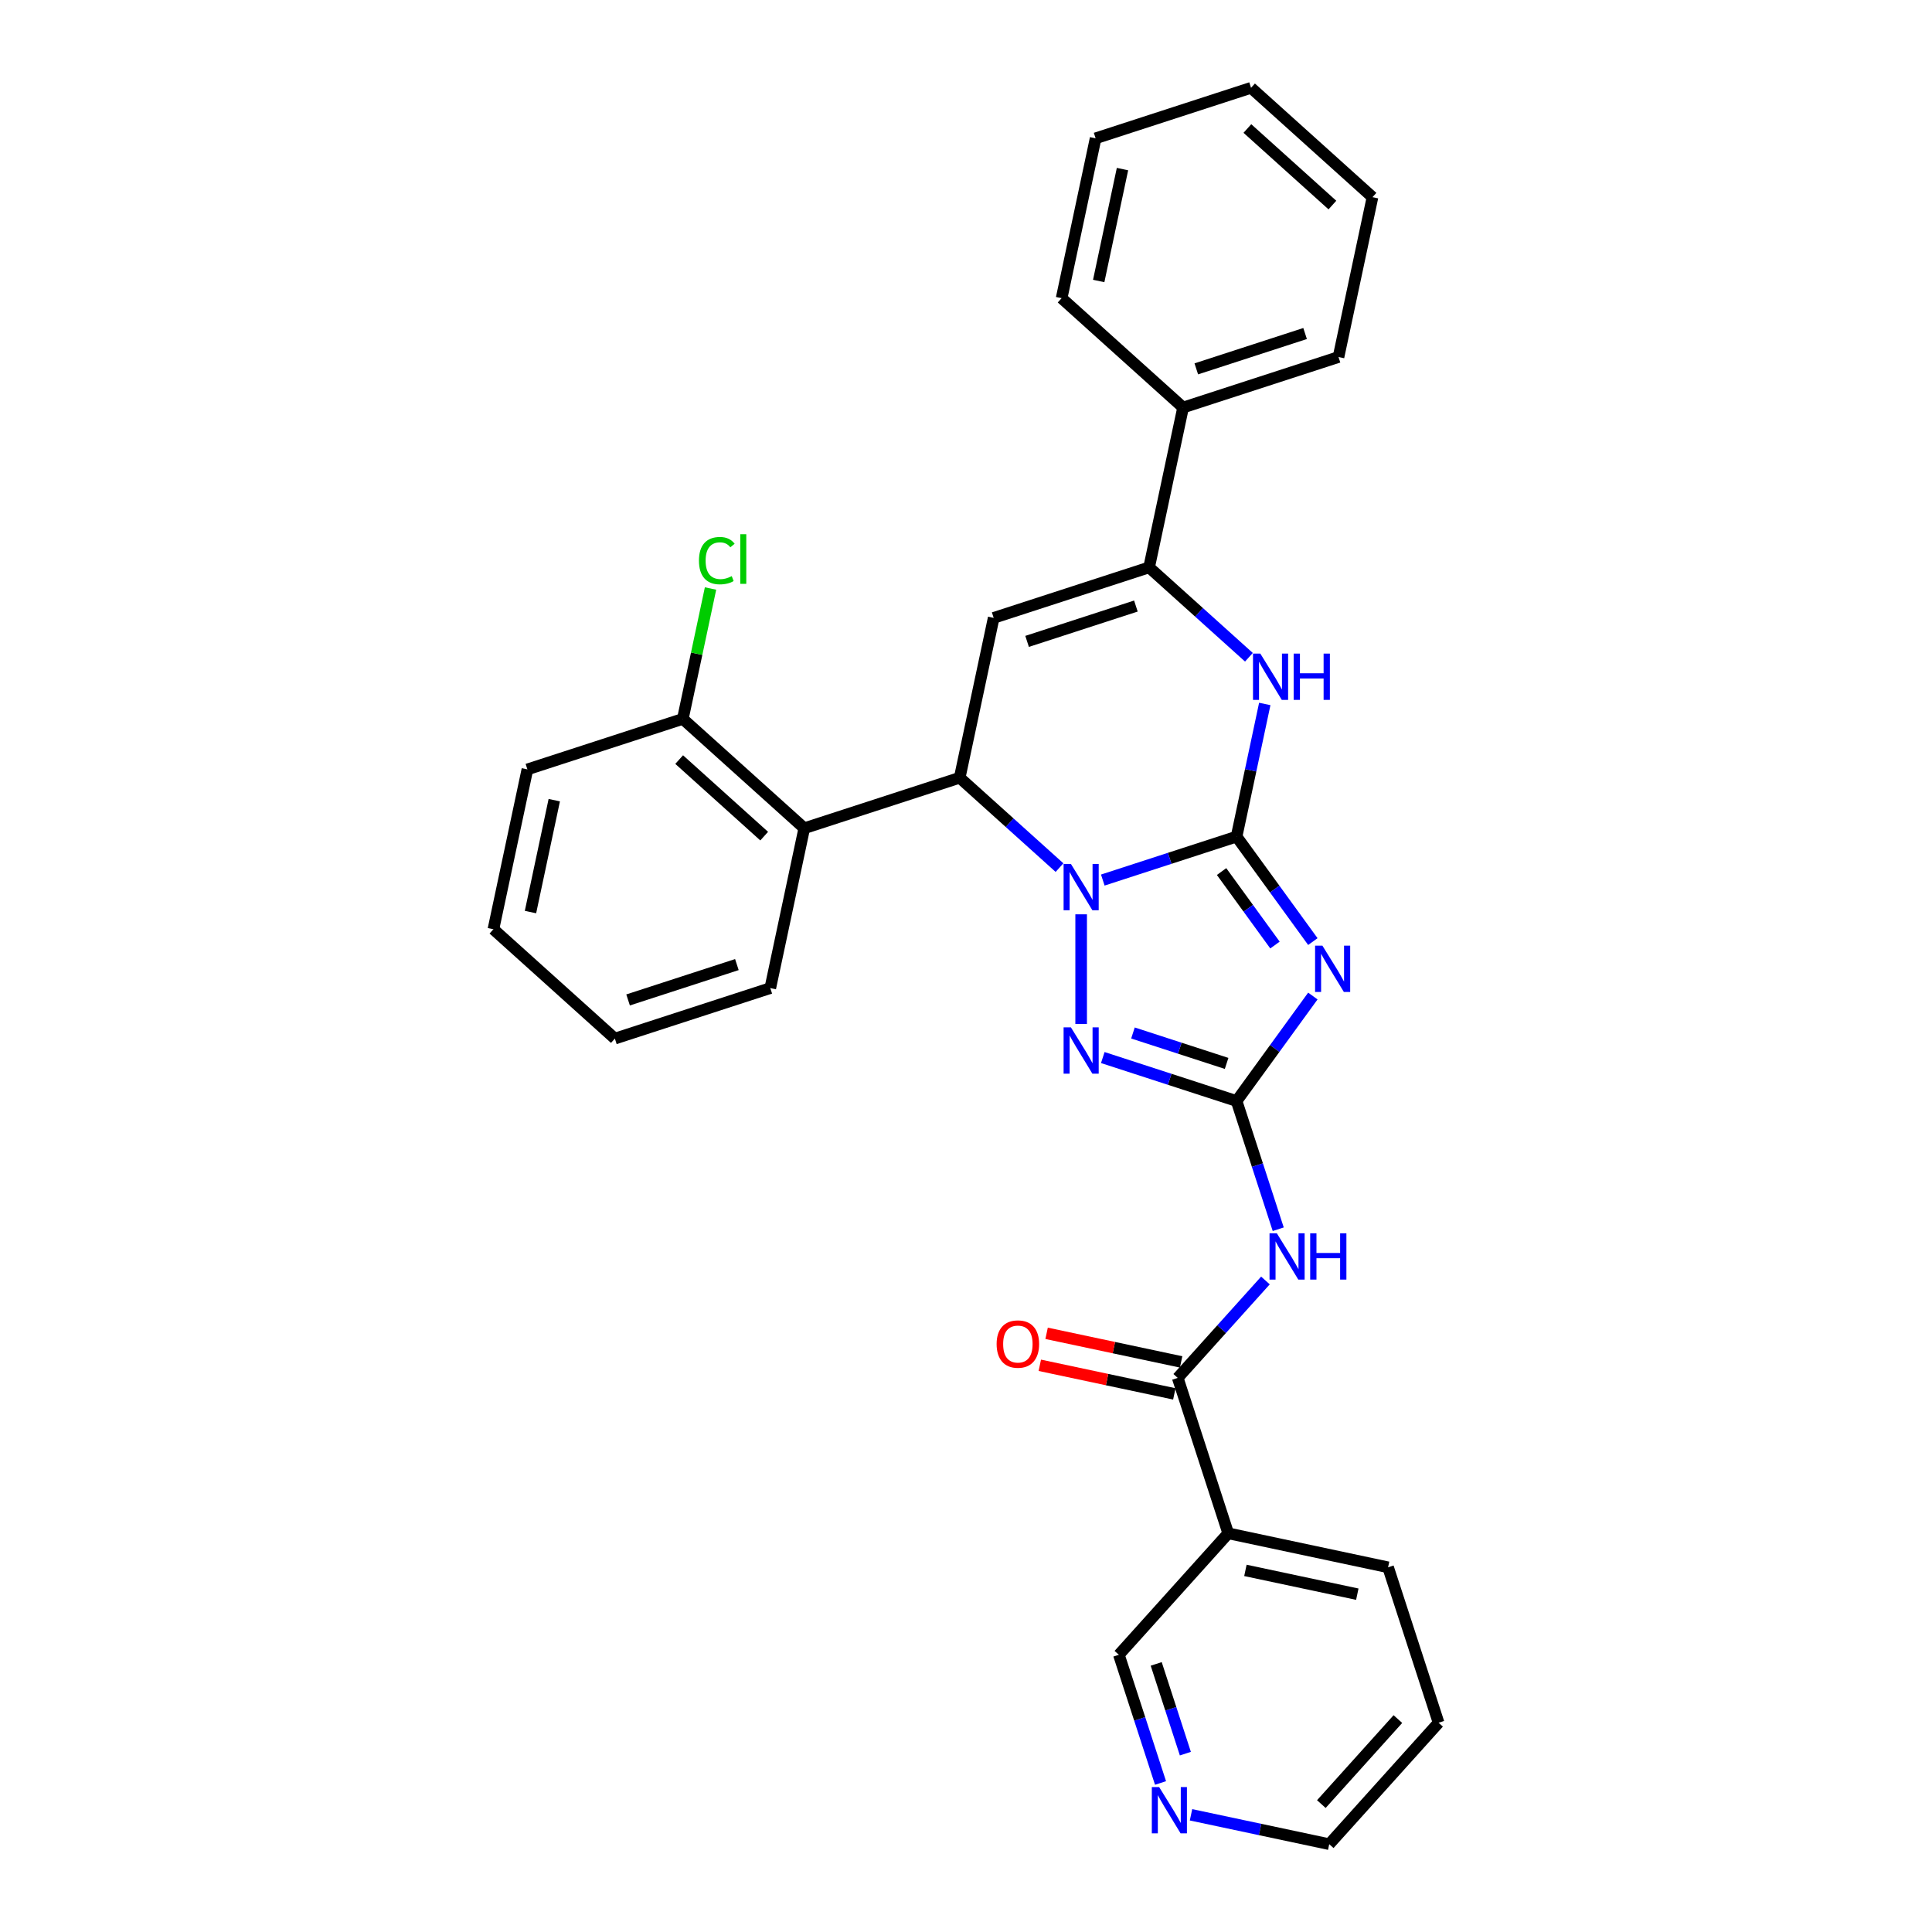 <?xml version='1.0' encoding='iso-8859-1'?>
<svg version='1.1' baseProfile='full'
              xmlns='http://www.w3.org/2000/svg'
                      xmlns:rdkit='http://www.rdkit.org/xml'
                      xmlns:xlink='http://www.w3.org/1999/xlink'
                  xml:space='preserve'
width='1000px' height='1000px' viewBox='0 0 1000 1000'>
<!-- END OF HEADER -->
<rect style='opacity:1.0;fill:#FFFFFF;stroke:none' width='1000' height='1000' x='0' y='0'> </rect>
<path class='bond-0' d='M 640.05,433.019 L 605.425,444.269' style='fill:none;fill-rule:evenodd;stroke:#000000;stroke-width:6px;stroke-linecap:butt;stroke-linejoin:miter;stroke-opacity:1' />
<path class='bond-0' d='M 605.425,444.269 L 570.801,455.519' style='fill:none;fill-rule:evenodd;stroke:#0000FF;stroke-width:6px;stroke-linecap:butt;stroke-linejoin:miter;stroke-opacity:1' />
<path class='bond-1' d='M 640.05,433.019 L 659.791,460.189' style='fill:none;fill-rule:evenodd;stroke:#000000;stroke-width:6px;stroke-linecap:butt;stroke-linejoin:miter;stroke-opacity:1' />
<path class='bond-1' d='M 659.791,460.189 L 679.532,487.36' style='fill:none;fill-rule:evenodd;stroke:#0000FF;stroke-width:6px;stroke-linecap:butt;stroke-linejoin:miter;stroke-opacity:1' />
<path class='bond-1' d='M 632.286,451.114 L 646.104,470.134' style='fill:none;fill-rule:evenodd;stroke:#000000;stroke-width:6px;stroke-linecap:butt;stroke-linejoin:miter;stroke-opacity:1' />
<path class='bond-1' d='M 646.104,470.134 L 659.923,489.153' style='fill:none;fill-rule:evenodd;stroke:#0000FF;stroke-width:6px;stroke-linecap:butt;stroke-linejoin:miter;stroke-opacity:1' />
<path class='bond-6' d='M 640.05,433.019 L 647.346,398.695' style='fill:none;fill-rule:evenodd;stroke:#000000;stroke-width:6px;stroke-linecap:butt;stroke-linejoin:miter;stroke-opacity:1' />
<path class='bond-6' d='M 647.346,398.695 L 654.642,364.371' style='fill:none;fill-rule:evenodd;stroke:#0000FF;stroke-width:6px;stroke-linecap:butt;stroke-linejoin:miter;stroke-opacity:1' />
<path class='bond-3' d='M 548.402,449.074 L 522.57,425.816' style='fill:none;fill-rule:evenodd;stroke:#0000FF;stroke-width:6px;stroke-linecap:butt;stroke-linejoin:miter;stroke-opacity:1' />
<path class='bond-3' d='M 522.57,425.816 L 496.739,402.557' style='fill:none;fill-rule:evenodd;stroke:#000000;stroke-width:6px;stroke-linecap:butt;stroke-linejoin:miter;stroke-opacity:1' />
<path class='bond-4' d='M 559.601,473.251 L 559.601,530.007' style='fill:none;fill-rule:evenodd;stroke:#0000FF;stroke-width:6px;stroke-linecap:butt;stroke-linejoin:miter;stroke-opacity:1' />
<path class='bond-2' d='M 679.532,515.545 L 659.791,542.716' style='fill:none;fill-rule:evenodd;stroke:#0000FF;stroke-width:6px;stroke-linecap:butt;stroke-linejoin:miter;stroke-opacity:1' />
<path class='bond-2' d='M 659.791,542.716 L 640.05,569.887' style='fill:none;fill-rule:evenodd;stroke:#000000;stroke-width:6px;stroke-linecap:butt;stroke-linejoin:miter;stroke-opacity:1' />
<path class='bond-8' d='M 640.05,569.887 L 650.831,603.065' style='fill:none;fill-rule:evenodd;stroke:#000000;stroke-width:6px;stroke-linecap:butt;stroke-linejoin:miter;stroke-opacity:1' />
<path class='bond-8' d='M 650.831,603.065 L 661.611,636.243' style='fill:none;fill-rule:evenodd;stroke:#0000FF;stroke-width:6px;stroke-linecap:butt;stroke-linejoin:miter;stroke-opacity:1' />
<path class='bond-30' d='M 640.05,569.887 L 605.425,558.637' style='fill:none;fill-rule:evenodd;stroke:#000000;stroke-width:6px;stroke-linecap:butt;stroke-linejoin:miter;stroke-opacity:1' />
<path class='bond-30' d='M 605.425,558.637 L 570.801,547.386' style='fill:none;fill-rule:evenodd;stroke:#0000FF;stroke-width:6px;stroke-linecap:butt;stroke-linejoin:miter;stroke-opacity:1' />
<path class='bond-30' d='M 634.891,550.422 L 610.653,542.547' style='fill:none;fill-rule:evenodd;stroke:#000000;stroke-width:6px;stroke-linecap:butt;stroke-linejoin:miter;stroke-opacity:1' />
<path class='bond-30' d='M 610.653,542.547 L 586.416,534.672' style='fill:none;fill-rule:evenodd;stroke:#0000FF;stroke-width:6px;stroke-linecap:butt;stroke-linejoin:miter;stroke-opacity:1' />
<path class='bond-10' d='M 496.739,402.557 L 416.29,428.696' style='fill:none;fill-rule:evenodd;stroke:#000000;stroke-width:6px;stroke-linecap:butt;stroke-linejoin:miter;stroke-opacity:1' />
<path class='bond-31' d='M 496.739,402.557 L 514.326,319.816' style='fill:none;fill-rule:evenodd;stroke:#000000;stroke-width:6px;stroke-linecap:butt;stroke-linejoin:miter;stroke-opacity:1' />
<path class='bond-5' d='M 514.326,319.816 L 594.775,293.677' style='fill:none;fill-rule:evenodd;stroke:#000000;stroke-width:6px;stroke-linecap:butt;stroke-linejoin:miter;stroke-opacity:1' />
<path class='bond-5' d='M 531.621,331.985 L 587.936,313.687' style='fill:none;fill-rule:evenodd;stroke:#000000;stroke-width:6px;stroke-linecap:butt;stroke-linejoin:miter;stroke-opacity:1' />
<path class='bond-7' d='M 646.438,340.194 L 620.607,316.935' style='fill:none;fill-rule:evenodd;stroke:#0000FF;stroke-width:6px;stroke-linecap:butt;stroke-linejoin:miter;stroke-opacity:1' />
<path class='bond-7' d='M 620.607,316.935 L 594.775,293.677' style='fill:none;fill-rule:evenodd;stroke:#000000;stroke-width:6px;stroke-linecap:butt;stroke-linejoin:miter;stroke-opacity:1' />
<path class='bond-13' d='M 594.775,293.677 L 612.362,210.936' style='fill:none;fill-rule:evenodd;stroke:#000000;stroke-width:6px;stroke-linecap:butt;stroke-linejoin:miter;stroke-opacity:1' />
<path class='bond-9' d='M 654.99,662.774 L 632.289,687.986' style='fill:none;fill-rule:evenodd;stroke:#0000FF;stroke-width:6px;stroke-linecap:butt;stroke-linejoin:miter;stroke-opacity:1' />
<path class='bond-9' d='M 632.289,687.986 L 609.589,713.198' style='fill:none;fill-rule:evenodd;stroke:#000000;stroke-width:6px;stroke-linecap:butt;stroke-linejoin:miter;stroke-opacity:1' />
<path class='bond-11' d='M 609.589,713.198 L 635.728,793.647' style='fill:none;fill-rule:evenodd;stroke:#000000;stroke-width:6px;stroke-linecap:butt;stroke-linejoin:miter;stroke-opacity:1' />
<path class='bond-14' d='M 611.347,704.924 L 576.533,697.524' style='fill:none;fill-rule:evenodd;stroke:#000000;stroke-width:6px;stroke-linecap:butt;stroke-linejoin:miter;stroke-opacity:1' />
<path class='bond-14' d='M 576.533,697.524 L 541.718,690.124' style='fill:none;fill-rule:evenodd;stroke:#FF0000;stroke-width:6px;stroke-linecap:butt;stroke-linejoin:miter;stroke-opacity:1' />
<path class='bond-14' d='M 607.83,721.472 L 573.015,714.072' style='fill:none;fill-rule:evenodd;stroke:#000000;stroke-width:6px;stroke-linecap:butt;stroke-linejoin:miter;stroke-opacity:1' />
<path class='bond-14' d='M 573.015,714.072 L 538.2,706.672' style='fill:none;fill-rule:evenodd;stroke:#FF0000;stroke-width:6px;stroke-linecap:butt;stroke-linejoin:miter;stroke-opacity:1' />
<path class='bond-12' d='M 416.29,428.696 L 353.428,372.095' style='fill:none;fill-rule:evenodd;stroke:#000000;stroke-width:6px;stroke-linecap:butt;stroke-linejoin:miter;stroke-opacity:1' />
<path class='bond-12' d='M 395.54,432.779 L 351.537,393.158' style='fill:none;fill-rule:evenodd;stroke:#000000;stroke-width:6px;stroke-linecap:butt;stroke-linejoin:miter;stroke-opacity:1' />
<path class='bond-18' d='M 416.29,428.696 L 398.703,511.437' style='fill:none;fill-rule:evenodd;stroke:#000000;stroke-width:6px;stroke-linecap:butt;stroke-linejoin:miter;stroke-opacity:1' />
<path class='bond-16' d='M 635.728,793.647 L 579.127,856.509' style='fill:none;fill-rule:evenodd;stroke:#000000;stroke-width:6px;stroke-linecap:butt;stroke-linejoin:miter;stroke-opacity:1' />
<path class='bond-19' d='M 635.728,793.647 L 718.469,811.234' style='fill:none;fill-rule:evenodd;stroke:#000000;stroke-width:6px;stroke-linecap:butt;stroke-linejoin:miter;stroke-opacity:1' />
<path class='bond-19' d='M 644.622,812.833 L 702.54,825.144' style='fill:none;fill-rule:evenodd;stroke:#000000;stroke-width:6px;stroke-linecap:butt;stroke-linejoin:miter;stroke-opacity:1' />
<path class='bond-17' d='M 353.428,372.095 L 360.6,338.355' style='fill:none;fill-rule:evenodd;stroke:#000000;stroke-width:6px;stroke-linecap:butt;stroke-linejoin:miter;stroke-opacity:1' />
<path class='bond-17' d='M 360.6,338.355 L 367.771,304.614' style='fill:none;fill-rule:evenodd;stroke:#00CC00;stroke-width:6px;stroke-linecap:butt;stroke-linejoin:miter;stroke-opacity:1' />
<path class='bond-21' d='M 353.428,372.095 L 272.979,398.235' style='fill:none;fill-rule:evenodd;stroke:#000000;stroke-width:6px;stroke-linecap:butt;stroke-linejoin:miter;stroke-opacity:1' />
<path class='bond-22' d='M 612.362,210.936 L 692.812,184.797' style='fill:none;fill-rule:evenodd;stroke:#000000;stroke-width:6px;stroke-linecap:butt;stroke-linejoin:miter;stroke-opacity:1' />
<path class='bond-22' d='M 619.202,190.925 L 675.516,172.628' style='fill:none;fill-rule:evenodd;stroke:#000000;stroke-width:6px;stroke-linecap:butt;stroke-linejoin:miter;stroke-opacity:1' />
<path class='bond-23' d='M 612.362,210.936 L 549.5,154.335' style='fill:none;fill-rule:evenodd;stroke:#000000;stroke-width:6px;stroke-linecap:butt;stroke-linejoin:miter;stroke-opacity:1' />
<path class='bond-15' d='M 600.687,922.866 L 589.907,889.688' style='fill:none;fill-rule:evenodd;stroke:#0000FF;stroke-width:6px;stroke-linecap:butt;stroke-linejoin:miter;stroke-opacity:1' />
<path class='bond-15' d='M 589.907,889.688 L 579.127,856.509' style='fill:none;fill-rule:evenodd;stroke:#000000;stroke-width:6px;stroke-linecap:butt;stroke-linejoin:miter;stroke-opacity:1' />
<path class='bond-15' d='M 613.543,907.684 L 605.997,884.46' style='fill:none;fill-rule:evenodd;stroke:#0000FF;stroke-width:6px;stroke-linecap:butt;stroke-linejoin:miter;stroke-opacity:1' />
<path class='bond-15' d='M 605.997,884.46 L 598.451,861.235' style='fill:none;fill-rule:evenodd;stroke:#000000;stroke-width:6px;stroke-linecap:butt;stroke-linejoin:miter;stroke-opacity:1' />
<path class='bond-34' d='M 616.466,939.339 L 652.236,946.942' style='fill:none;fill-rule:evenodd;stroke:#0000FF;stroke-width:6px;stroke-linecap:butt;stroke-linejoin:miter;stroke-opacity:1' />
<path class='bond-34' d='M 652.236,946.942 L 688.007,954.545' style='fill:none;fill-rule:evenodd;stroke:#000000;stroke-width:6px;stroke-linecap:butt;stroke-linejoin:miter;stroke-opacity:1' />
<path class='bond-25' d='M 398.703,511.437 L 318.254,537.577' style='fill:none;fill-rule:evenodd;stroke:#000000;stroke-width:6px;stroke-linecap:butt;stroke-linejoin:miter;stroke-opacity:1' />
<path class='bond-25' d='M 381.408,499.268 L 325.093,517.566' style='fill:none;fill-rule:evenodd;stroke:#000000;stroke-width:6px;stroke-linecap:butt;stroke-linejoin:miter;stroke-opacity:1' />
<path class='bond-24' d='M 718.469,811.234 L 744.608,891.683' style='fill:none;fill-rule:evenodd;stroke:#000000;stroke-width:6px;stroke-linecap:butt;stroke-linejoin:miter;stroke-opacity:1' />
<path class='bond-20' d='M 688.007,954.545 L 744.608,891.683' style='fill:none;fill-rule:evenodd;stroke:#000000;stroke-width:6px;stroke-linecap:butt;stroke-linejoin:miter;stroke-opacity:1' />
<path class='bond-20' d='M 683.925,933.796 L 723.546,889.792' style='fill:none;fill-rule:evenodd;stroke:#000000;stroke-width:6px;stroke-linecap:butt;stroke-linejoin:miter;stroke-opacity:1' />
<path class='bond-33' d='M 272.979,398.235 L 255.392,480.976' style='fill:none;fill-rule:evenodd;stroke:#000000;stroke-width:6px;stroke-linecap:butt;stroke-linejoin:miter;stroke-opacity:1' />
<path class='bond-33' d='M 286.889,414.163 L 274.578,472.082' style='fill:none;fill-rule:evenodd;stroke:#000000;stroke-width:6px;stroke-linecap:butt;stroke-linejoin:miter;stroke-opacity:1' />
<path class='bond-28' d='M 692.812,184.797 L 710.399,102.056' style='fill:none;fill-rule:evenodd;stroke:#000000;stroke-width:6px;stroke-linecap:butt;stroke-linejoin:miter;stroke-opacity:1' />
<path class='bond-26' d='M 549.5,154.335 L 567.087,71.594' style='fill:none;fill-rule:evenodd;stroke:#000000;stroke-width:6px;stroke-linecap:butt;stroke-linejoin:miter;stroke-opacity:1' />
<path class='bond-26' d='M 568.687,145.441 L 580.998,87.523' style='fill:none;fill-rule:evenodd;stroke:#000000;stroke-width:6px;stroke-linecap:butt;stroke-linejoin:miter;stroke-opacity:1' />
<path class='bond-27' d='M 318.254,537.577 L 255.392,480.976' style='fill:none;fill-rule:evenodd;stroke:#000000;stroke-width:6px;stroke-linecap:butt;stroke-linejoin:miter;stroke-opacity:1' />
<path class='bond-29' d='M 567.087,71.594 L 647.537,45.455' style='fill:none;fill-rule:evenodd;stroke:#000000;stroke-width:6px;stroke-linecap:butt;stroke-linejoin:miter;stroke-opacity:1' />
<path class='bond-32' d='M 710.399,102.056 L 647.537,45.455' style='fill:none;fill-rule:evenodd;stroke:#000000;stroke-width:6px;stroke-linecap:butt;stroke-linejoin:miter;stroke-opacity:1' />
<path class='bond-32' d='M 689.649,106.138 L 645.646,66.517' style='fill:none;fill-rule:evenodd;stroke:#000000;stroke-width:6px;stroke-linecap:butt;stroke-linejoin:miter;stroke-opacity:1' />
<path  class='atom-1' d='M 554.306 447.18
L 562.156 459.869
Q 562.934 461.121, 564.186 463.388
Q 565.438 465.655, 565.505 465.79
L 565.505 447.18
L 568.686 447.18
L 568.686 471.136
L 565.404 471.136
L 556.979 457.263
Q 555.998 455.639, 554.949 453.778
Q 553.934 451.917, 553.629 451.342
L 553.629 471.136
L 550.516 471.136
L 550.516 447.18
L 554.306 447.18
' fill='#0000FF'/>
<path  class='atom-2' d='M 684.475 489.475
L 692.325 502.163
Q 693.103 503.415, 694.355 505.682
Q 695.607 507.949, 695.675 508.085
L 695.675 489.475
L 698.855 489.475
L 698.855 513.431
L 695.573 513.431
L 687.148 499.558
Q 686.167 497.934, 685.118 496.073
Q 684.103 494.212, 683.799 493.637
L 683.799 513.431
L 680.686 513.431
L 680.686 489.475
L 684.475 489.475
' fill='#0000FF'/>
<path  class='atom-5' d='M 554.306 531.77
L 562.156 544.458
Q 562.934 545.71, 564.186 547.977
Q 565.438 550.244, 565.505 550.379
L 565.505 531.77
L 568.686 531.77
L 568.686 555.725
L 565.404 555.725
L 556.979 541.853
Q 555.998 540.229, 554.949 538.368
Q 553.934 536.507, 553.629 535.931
L 553.629 555.725
L 550.516 555.725
L 550.516 531.77
L 554.306 531.77
' fill='#0000FF'/>
<path  class='atom-7' d='M 652.342 338.3
L 660.192 350.989
Q 660.97 352.24, 662.222 354.507
Q 663.474 356.774, 663.542 356.91
L 663.542 338.3
L 666.722 338.3
L 666.722 362.256
L 663.44 362.256
L 655.015 348.383
Q 654.034 346.759, 652.985 344.898
Q 651.97 343.037, 651.665 342.462
L 651.665 362.256
L 648.552 362.256
L 648.552 338.3
L 652.342 338.3
' fill='#0000FF'/>
<path  class='atom-7' d='M 669.598 338.3
L 672.846 338.3
L 672.846 348.485
L 685.095 348.485
L 685.095 338.3
L 688.343 338.3
L 688.343 362.256
L 685.095 362.256
L 685.095 351.192
L 672.846 351.192
L 672.846 362.256
L 669.598 362.256
L 669.598 338.3
' fill='#0000FF'/>
<path  class='atom-9' d='M 660.894 638.358
L 668.744 651.047
Q 669.523 652.299, 670.774 654.566
Q 672.026 656.833, 672.094 656.968
L 672.094 638.358
L 675.275 638.358
L 675.275 662.314
L 671.993 662.314
L 663.567 648.441
Q 662.586 646.817, 661.537 644.956
Q 660.522 643.095, 660.218 642.52
L 660.218 662.314
L 657.105 662.314
L 657.105 638.358
L 660.894 638.358
' fill='#0000FF'/>
<path  class='atom-9' d='M 678.151 638.358
L 681.399 638.358
L 681.399 648.543
L 693.647 648.543
L 693.647 638.358
L 696.896 638.358
L 696.896 662.314
L 693.647 662.314
L 693.647 651.25
L 681.399 651.25
L 681.399 662.314
L 678.151 662.314
L 678.151 638.358
' fill='#0000FF'/>
<path  class='atom-15' d='M 515.851 695.679
Q 515.851 689.927, 518.693 686.712
Q 521.536 683.498, 526.848 683.498
Q 532.16 683.498, 535.002 686.712
Q 537.844 689.927, 537.844 695.679
Q 537.844 701.498, 534.968 704.814
Q 532.092 708.096, 526.848 708.096
Q 521.569 708.096, 518.693 704.814
Q 515.851 701.532, 515.851 695.679
M 526.848 705.39
Q 530.502 705.39, 532.465 702.953
Q 534.461 700.483, 534.461 695.679
Q 534.461 690.976, 532.465 688.607
Q 530.502 686.205, 526.848 686.205
Q 523.194 686.205, 521.197 688.573
Q 519.235 690.942, 519.235 695.679
Q 519.235 700.517, 521.197 702.953
Q 523.194 705.39, 526.848 705.39
' fill='#FF0000'/>
<path  class='atom-16' d='M 599.971 924.981
L 607.821 937.669
Q 608.599 938.921, 609.851 941.188
Q 611.103 943.455, 611.171 943.59
L 611.171 924.981
L 614.351 924.981
L 614.351 948.936
L 611.069 948.936
L 602.644 935.064
Q 601.663 933.439, 600.614 931.578
Q 599.599 929.718, 599.294 929.142
L 599.294 948.936
L 596.181 948.936
L 596.181 924.981
L 599.971 924.981
' fill='#0000FF'/>
<path  class='atom-18' d='M 361.778 290.184
Q 361.778 284.228, 364.552 281.116
Q 367.361 277.969, 372.673 277.969
Q 377.613 277.969, 380.252 281.454
L 378.019 283.281
Q 376.09 280.743, 372.673 280.743
Q 369.053 280.743, 367.124 283.18
Q 365.229 285.582, 365.229 290.184
Q 365.229 294.92, 367.192 297.357
Q 369.188 299.793, 373.045 299.793
Q 375.684 299.793, 378.763 298.203
L 379.711 300.74
Q 378.459 301.552, 376.564 302.026
Q 374.669 302.5, 372.571 302.5
Q 367.361 302.5, 364.552 299.319
Q 361.778 296.139, 361.778 290.184
' fill='#00CC00'/>
<path  class='atom-18' d='M 383.162 276.514
L 386.275 276.514
L 386.275 302.195
L 383.162 302.195
L 383.162 276.514
' fill='#00CC00'/>
</svg>
